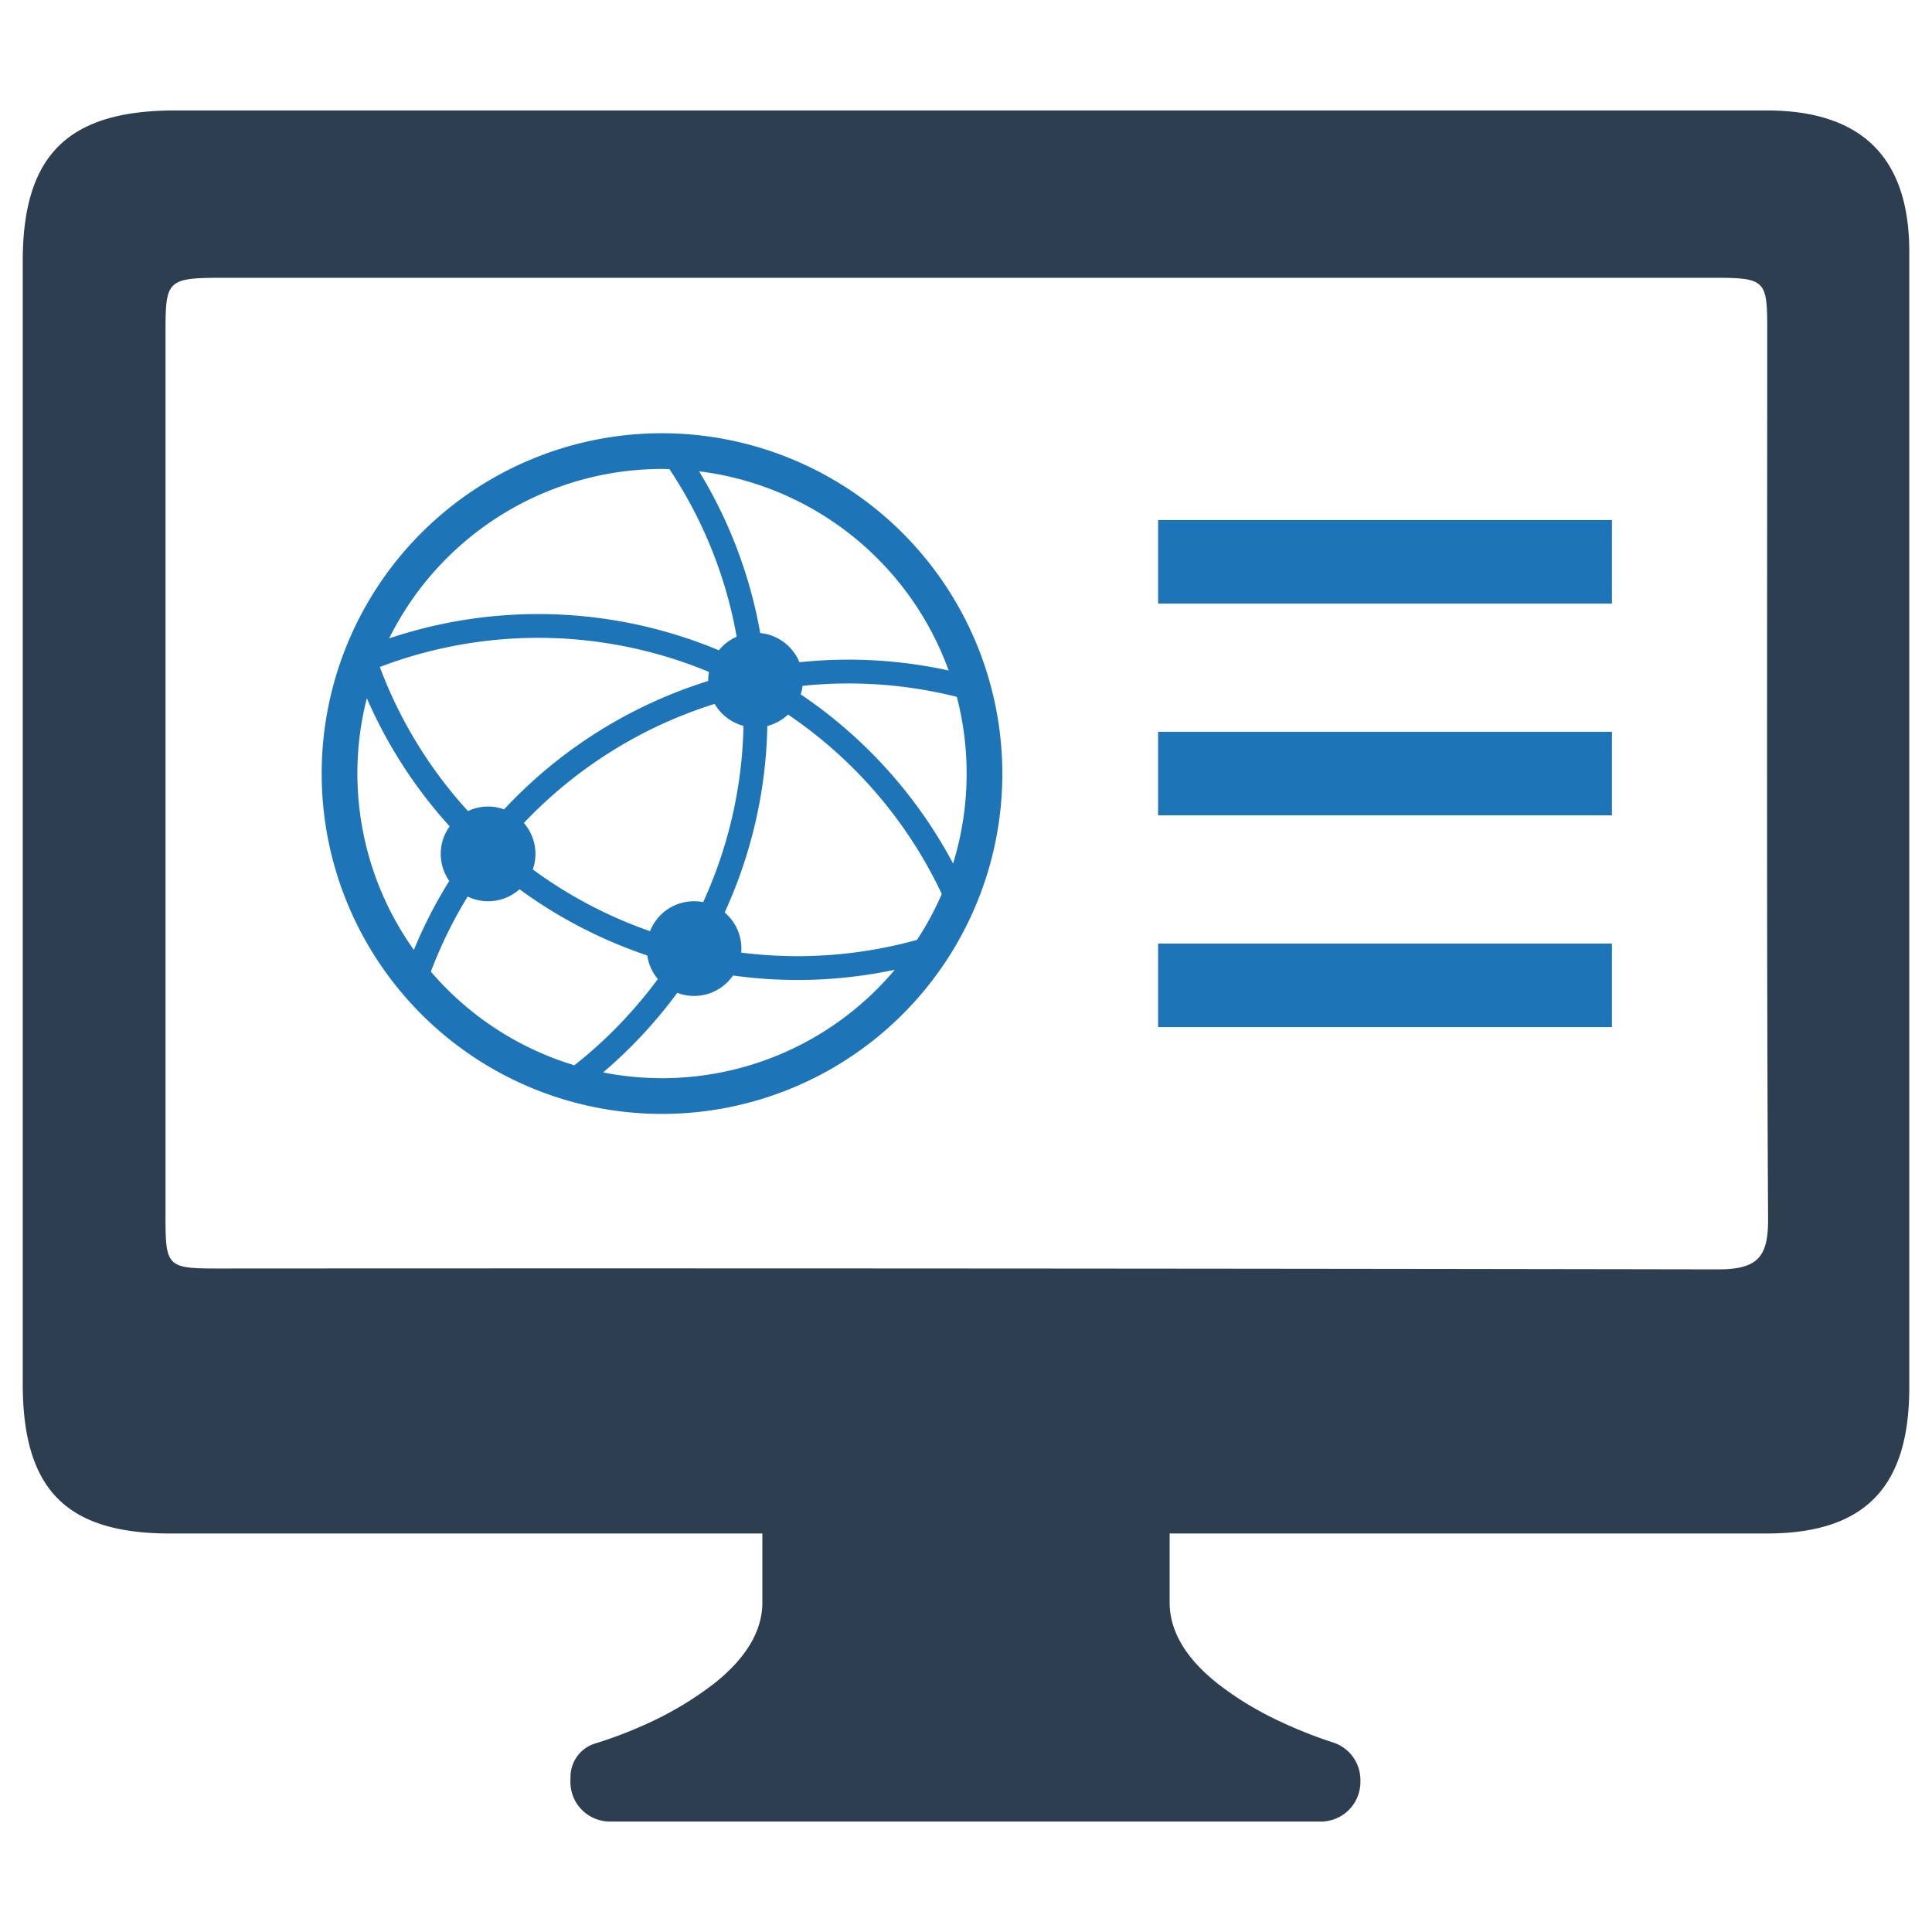 <svg id="Layer_1" data-name="Layer 1" xmlns="http://www.w3.org/2000/svg" viewBox="0 0 128 128"><defs><style>.cls-1{fill:#2d3e50;}.cls-2{fill:#1d75b8;}</style></defs><g id="Internet_Browser" data-name="Internet Browser"><path class="cls-1" d="M117.034,7.317H11.617c-7.139,0-10.111,2.972-10.111,10.004v74.331c0,7.025,2.864,9.947,9.782,9.947h39.221v4.562c0,2.206-1.461,4.024-3.28,5.442a22.601,22.601,0,0,1-4.053,2.456,28.853,28.853,0,0,1-3.753,1.454,2.313,2.313,0,0,0-1.626,2.183c-.004.218-.006.365-.006.365a2.621,2.621,0,0,0,2.621,2.621H87.509a2.621,2.621,0,0,0,2.621-2.621v-.129a2.609,2.609,0,0,0-1.823-2.493,29.508,29.508,0,0,1-3.483-1.381,21.184,21.184,0,0,1-4.075-2.456c-1.819-1.418-3.258-3.237-3.258-5.442v-4.562h39.543c6.538,0,9.46-3.079,9.46-9.674V16.67C126.494,10.454,123.357,7.317,117.034,7.317Zm-3.194,76.782q-49.701-.086-99.359-.057c-3.409,0-3.516-.107-3.516-3.459V22.291c0-3.838,0-3.888,4.161-3.888h98.284c3.516,0,3.674.107,3.674,3.351,0,18.382-.05,40.777.057,59.044C117.142,83.233,116.49,84.099,113.84,84.099Z"/><path class="cls-2" d="M43.86,28.703a22.548,22.548,0,1,0,22.548,22.548A22.573,22.573,0,0,0,43.86,28.703Zm18.991,15.72a30.928,30.928,0,0,0-9.888-.547,3.138,3.138,0,0,0-2.597-1.936,30.8,30.8,0,0,0-4.053-10.716A20.233,20.233,0,0,1,62.851,44.423Zm1.191,6.828A20.115,20.115,0,0,1,63.144,57.208a31.203,31.203,0,0,0-10.093-11.203,3.123,3.123,0,0,0,.12-.565,29.409,29.409,0,0,1,10.222.729A20.147,20.147,0,0,1,64.042,51.251Zm-3.286,11.018a29.609,29.609,0,0,1-11.649.844c.007-.088.013-.176.013-.266a3.128,3.128,0,0,0-1.11-2.392,31.052,31.052,0,0,0,2.828-12.358,3.127,3.127,0,0,0,1.372-.756,29.61,29.61,0,0,1,10.186,11.886A20.146,20.146,0,0,1,60.756,62.268Zm-25.458-4.667a3.116,3.116,0,0,0-.589-3.078,29.593,29.593,0,0,1,12.638-7.89,3.138,3.138,0,0,0,1.912,1.457,29.48,29.48,0,0,1-2.673,11.678,3.13,3.13,0,0,0-3.52,1.925A29.475,29.475,0,0,1,35.299,57.602ZM46.925,45.115a31.17,31.17,0,0,0-13.528,8.508,3.098,3.098,0,0,0-2.393.113,29.473,29.473,0,0,1-5.841-9.546,29.472,29.472,0,0,1,21.808.328,3.143,3.143,0,0,0-.05.542C46.922,45.079,46.925,45.097,46.925,45.115ZM43.86,31.069c.165,0,.328.009.492.013a29.261,29.261,0,0,1,4.455,11.104,3.145,3.145,0,0,0-1.182.898,31.042,31.042,0,0,0-21.844-.788A20.202,20.202,0,0,1,43.86,31.069ZM24.304,46.257a31.022,31.022,0,0,0,5.487,8.489,3.125,3.125,0,0,0-.026,3.618,31.03,31.03,0,0,0-2.345,4.571,20.145,20.145,0,0,1-3.116-16.679ZM28.546,64.374a29.466,29.466,0,0,1,2.436-4.975A3.117,3.117,0,0,0,34.42,58.915a31.048,31.048,0,0,0,8.463,4.386,3.121,3.121,0,0,0,.7,1.563,29.803,29.803,0,0,1-5.529,5.714A20.226,20.226,0,0,1,28.546,64.374Zm15.314,7.059a20.198,20.198,0,0,1-3.902-.382,31.29,31.29,0,0,0,4.912-5.274,3.124,3.124,0,0,0,3.693-1.148,31.018,31.018,0,0,0,10.719-.38A20.143,20.143,0,0,1,43.86,71.433Z"/><rect class="cls-2" x="76.728" y="34.453" width="30.067" height="5.534"/><rect class="cls-2" x="76.728" y="48.484" width="30.067" height="5.534"/><rect class="cls-2" x="76.728" y="62.515" width="30.067" height="5.534"/></g></svg>